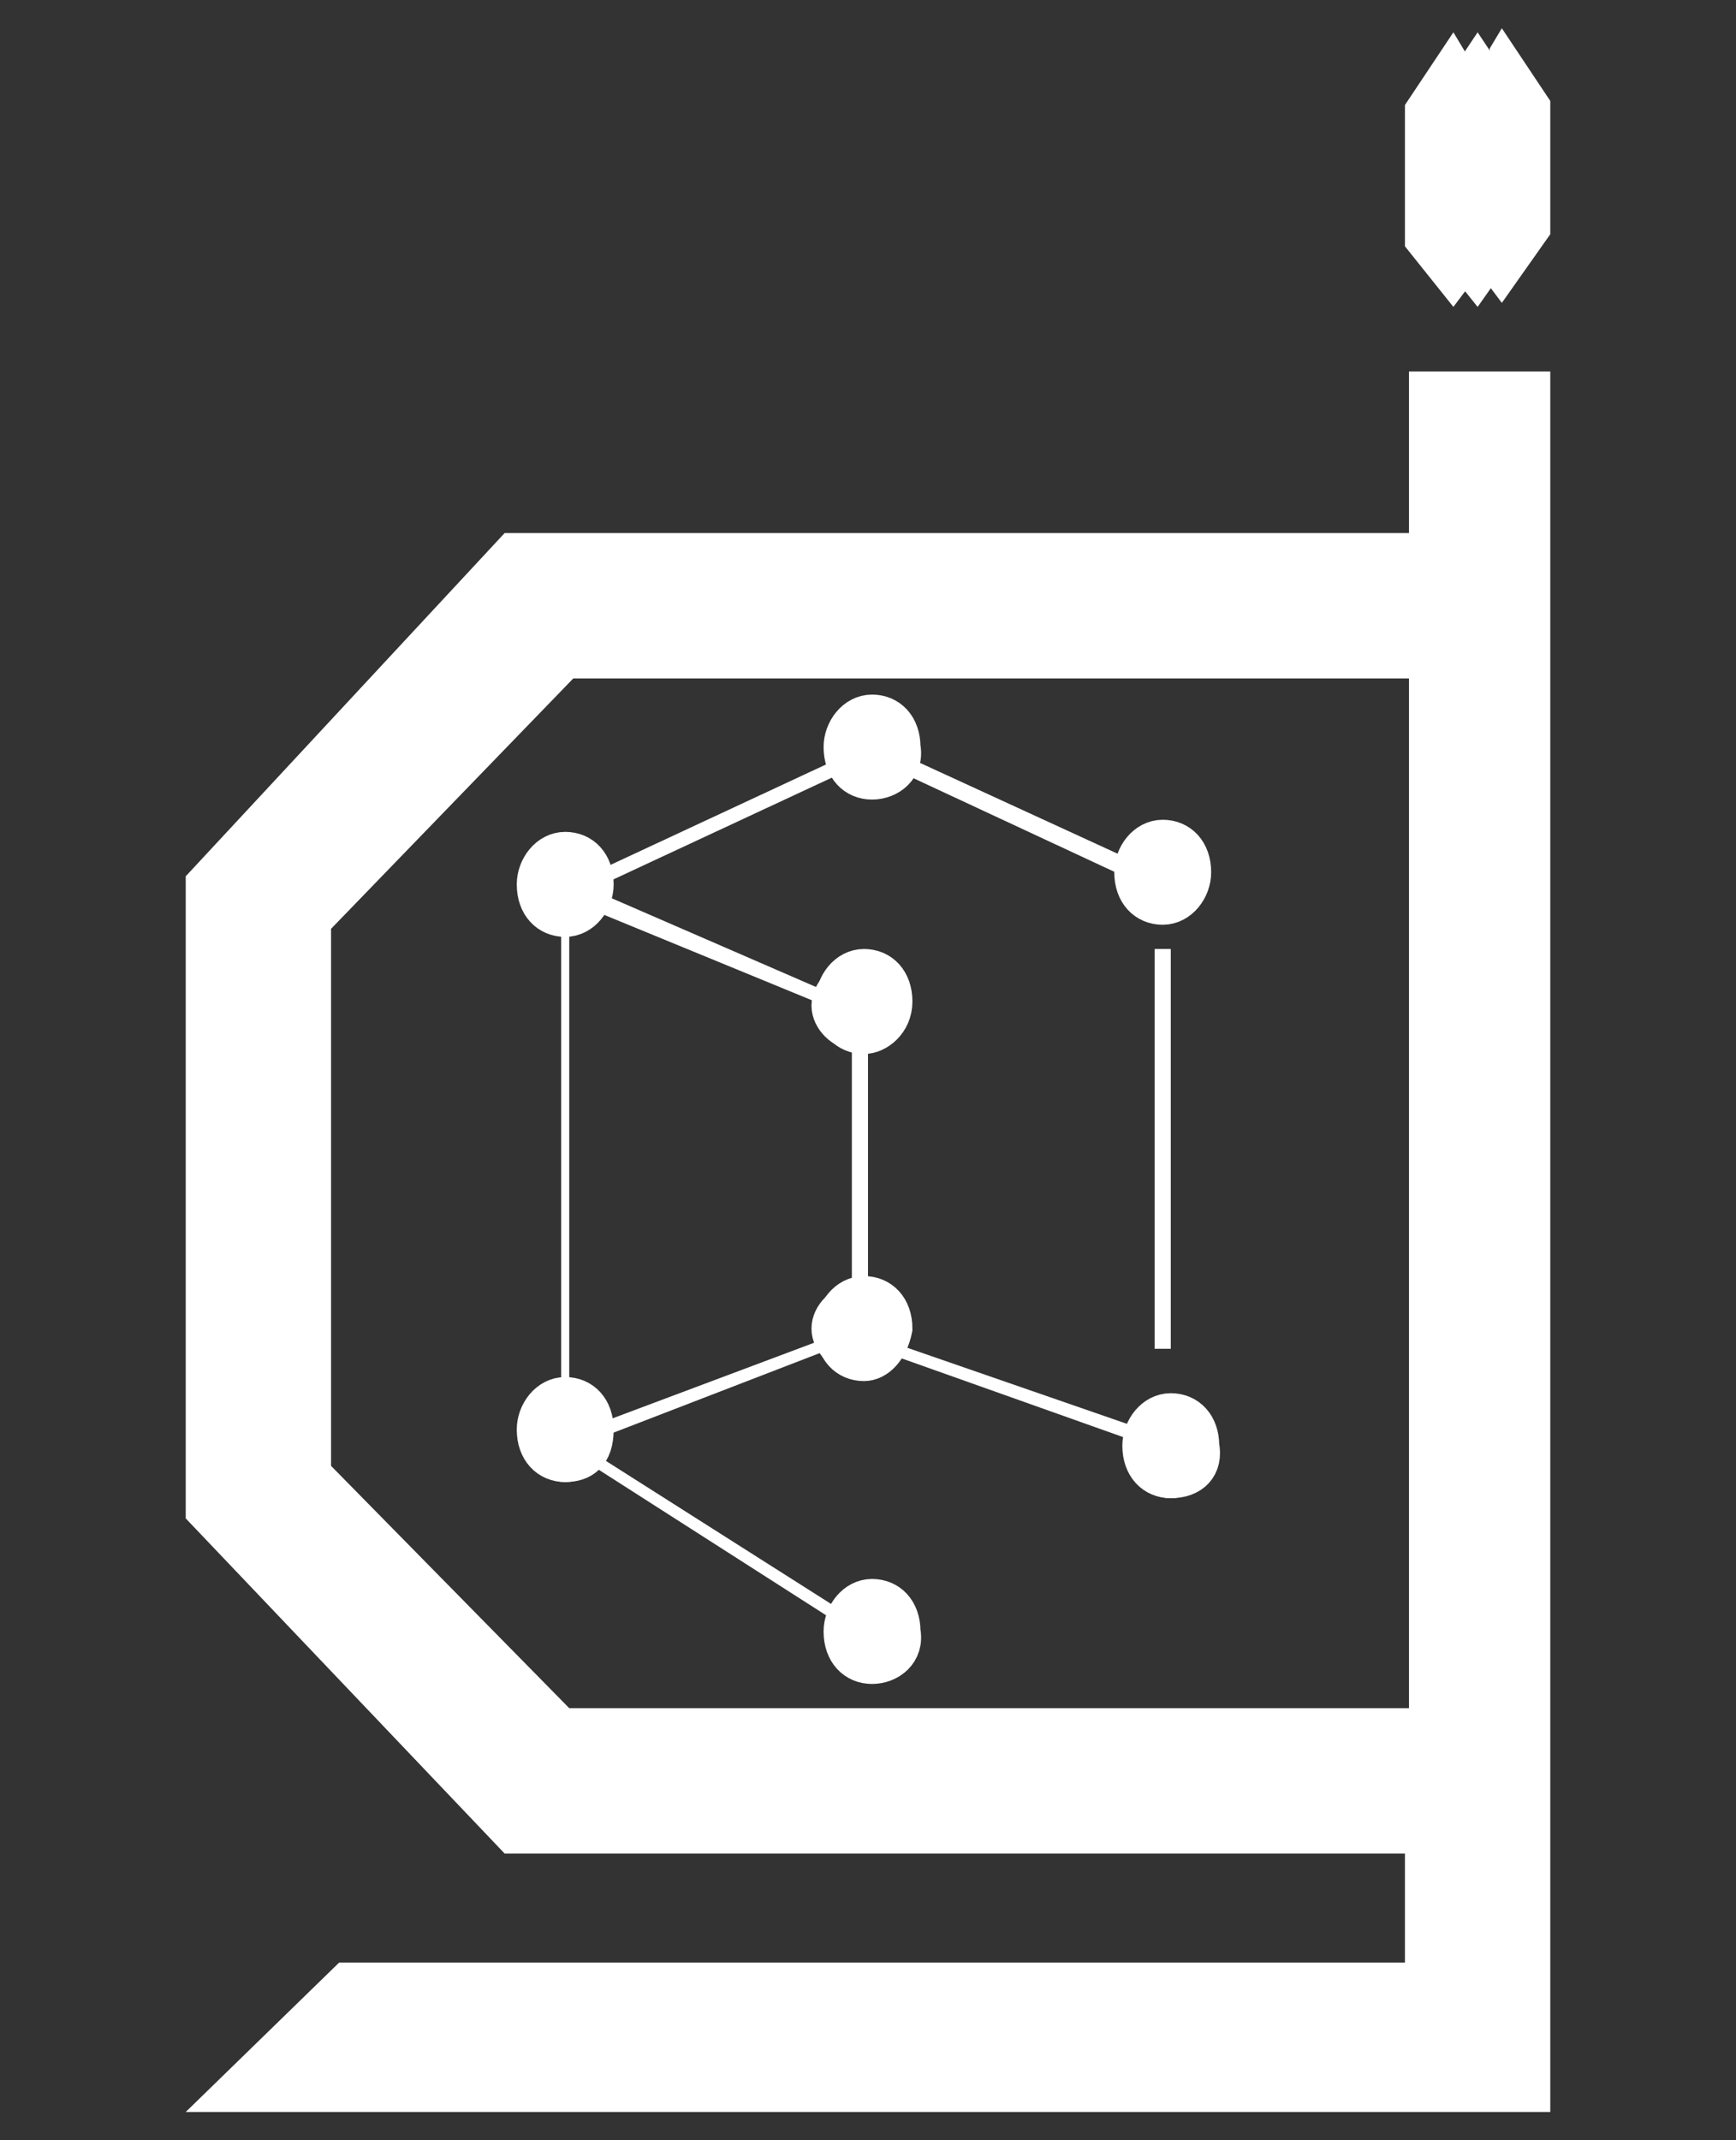 <?xml version="1.0" encoding="utf-8"?>
<!-- Generator: Adobe Illustrator 25.3.0, SVG Export Plug-In . SVG Version: 6.00 Build 0)  -->
<svg version="1.1" id="Layer_1" xmlns="http://www.w3.org/2000/svg" xmlns:xlink="http://www.w3.org/1999/xlink" x="0px" y="0px"
	 viewBox="0 0 43 53" style="enable-background:new 0 0 43 53;" xml:space="preserve">
<rect x="0" y="0" width="43" height="53" fill="#333333" stroke="none"/>
<style type="text/css">
	.st0{fill:#FFFFFF;}
	.st1{fill:none;}
	.st2{fill:none;stroke:#FFFFFF;}
</style>
<g>
	<path class="st0" d="M21.4,40.6l-7.5-4.8V21.7l7.6,3.3l-0.1,0.3l-7.3-3v13.3l7.4,4.7L21.4,40.6z"/>
	<path class="st1" d="M21.4,40.6l-7.5-4.8V21.7l7.6,3.3l-0.1,0.3l-7.3-3v13.3l7.4,4.7L21.4,40.6z"/>
	<path class="st0" d="M28.7,35.9l-7.6-2.7l-7,2.7l-0.2-0.3l7.2-2.7l7.8,2.7L28.7,35.9z"/>
	<path class="st1" d="M28.7,35.9l-7.6-2.7l-7,2.7l-0.2-0.3l7.2-2.7l7.8,2.7L28.7,35.9z"/>
	<path class="st0" d="M29,23.5h-0.4v9.9H29V23.5z"/>
	<path class="st1" d="M29,23h-0.4v12H29V23z"/>
	<path class="st0" d="M21.8,24.9c0,0.3-0.3,0.6-0.6,0.6s-0.6-0.3-0.6-0.6c0-0.3,0.3-0.6,0.6-0.6S21.8,24.6,21.8,24.9z"/>
	<path class="st2" d="M21.8,24.9c0,0.3-0.3,0.6-0.6,0.6s-0.6-0.3-0.6-0.6c0-0.3,0.3-0.6,0.6-0.6S21.8,24.6,21.8,24.9z"/>
	<path class="st0" d="M21.4,25.6c-0.4,0-0.7-0.3-0.7-0.8c0-0.4,0.3-0.8,0.7-0.8c0.4,0,0.7,0.3,0.7,0.8S21.7,25.6,21.4,25.6z
		 M21.4,24.5c-0.2,0-0.4,0.2-0.4,0.4c0,0.2,0.2,0.4,0.4,0.4c0.2,0,0.4-0.2,0.4-0.4C21.7,24.7,21.5,24.5,21.4,24.5z"/>
	<path class="st2" d="M21.4,25.6c-0.4,0-0.7-0.3-0.7-0.8c0-0.4,0.3-0.8,0.7-0.8c0.4,0,0.7,0.3,0.7,0.8S21.7,25.6,21.4,25.6z
		 M21.4,24.5c-0.2,0-0.4,0.2-0.4,0.4c0,0.2,0.2,0.4,0.4,0.4c0.2,0,0.4-0.2,0.4-0.4C21.7,24.7,21.5,24.5,21.4,24.5z"/>
	<path class="st0" d="M14.6,22c0,0.3-0.3,0.6-0.6,0.6c-0.3,0-0.6-0.3-0.6-0.6c0-0.3,0.3-0.6,0.6-0.6C14.3,21.4,14.6,21.7,14.6,22z"
		/>
	<path class="st2" d="M14.6,22c0,0.3-0.3,0.6-0.6,0.6c-0.3,0-0.6-0.3-0.6-0.6c0-0.3,0.3-0.6,0.6-0.6C14.3,21.4,14.6,21.7,14.6,22z"
		/>
	<path class="st0" d="M14,22.7c-0.4,0-0.7-0.3-0.7-0.8c0-0.4,0.3-0.8,0.7-0.8c0.4,0,0.7,0.3,0.7,0.8C14.7,22.3,14.4,22.7,14,22.7z
		 M14,21.6c-0.2,0-0.4,0.2-0.4,0.4c0,0.2,0.2,0.4,0.4,0.4c0.2,0,0.4-0.2,0.4-0.4C14.4,21.8,14.2,21.6,14,21.6z"/>
	<path class="st2" d="M14,22.7c-0.4,0-0.7-0.3-0.7-0.8c0-0.4,0.3-0.8,0.7-0.8c0.4,0,0.7,0.3,0.7,0.8C14.7,22.3,14.4,22.7,14,22.7z
		 M14,21.6c-0.2,0-0.4,0.2-0.4,0.4c0,0.2,0.2,0.4,0.4,0.4c0.2,0,0.4-0.2,0.4-0.4C14.4,21.8,14.2,21.6,14,21.6z"/>
	<path class="st0" d="M29.4,21.7c0,0.3-0.3,0.6-0.6,0.6s-0.6-0.3-0.6-0.6c0-0.3,0.3-0.6,0.6-0.6S29.4,21.4,29.4,21.7z"/>
	<path class="st2" d="M29.4,21.7c0,0.3-0.3,0.6-0.6,0.6s-0.6-0.3-0.6-0.6c0-0.3,0.3-0.6,0.6-0.6S29.4,21.4,29.4,21.7z"/>
	<path class="st0" d="M28.8,22.4c-0.4,0-0.7-0.3-0.7-0.8c0-0.4,0.3-0.8,0.7-0.8c0.4,0,0.7,0.3,0.7,0.8C29.5,22,29.2,22.4,28.8,22.4z
		 M28.8,21.3c-0.2,0-0.4,0.2-0.4,0.4c0,0.2,0.2,0.4,0.4,0.4c0.2,0,0.4-0.2,0.4-0.4C29.2,21.5,29,21.3,28.8,21.3z"/>
	<path class="st2" d="M28.8,22.4c-0.4,0-0.7-0.3-0.7-0.8c0-0.4,0.3-0.8,0.7-0.8c0.4,0,0.7,0.3,0.7,0.8C29.5,22,29.2,22.4,28.8,22.4z
		 M28.8,21.3c-0.2,0-0.4,0.2-0.4,0.4c0,0.2,0.2,0.4,0.4,0.4c0.2,0,0.4-0.2,0.4-0.4C29.2,21.5,29,21.3,28.8,21.3z"/>
	<path class="st0" d="M22.2,18.6c0,0.3-0.3,0.6-0.6,0.6c-0.3,0-0.6-0.3-0.6-0.6c0-0.3,0.3-0.6,0.6-0.6
		C21.9,18.1,22.2,18.3,22.2,18.6z"/>
	<path class="st2" d="M22.2,18.6c0,0.3-0.3,0.6-0.6,0.6c-0.3,0-0.6-0.3-0.6-0.6c0-0.3,0.3-0.6,0.6-0.6
		C21.9,18.1,22.2,18.3,22.2,18.6z"/>
	<path class="st0" d="M21.6,19.3c-0.4,0-0.7-0.3-0.7-0.8c0-0.4,0.3-0.8,0.7-0.8c0.4,0,0.7,0.3,0.7,0.8C22.4,19,22,19.3,21.6,19.3z
		 M21.6,18.2c-0.2,0-0.4,0.2-0.4,0.4c0,0.2,0.2,0.4,0.4,0.4c0.2,0,0.4-0.2,0.4-0.4C22,18.4,21.8,18.2,21.6,18.2z"/>
	<path class="st2" d="M21.6,19.3c-0.4,0-0.7-0.3-0.7-0.8c0-0.4,0.3-0.8,0.7-0.8c0.4,0,0.7,0.3,0.7,0.8C22.4,19,22,19.3,21.6,19.3z
		 M21.6,18.2c-0.2,0-0.4,0.2-0.4,0.4c0,0.2,0.2,0.4,0.4,0.4c0.2,0,0.4-0.2,0.4-0.4C22,18.4,21.8,18.2,21.6,18.2z"/>
	<path class="st0" d="M22.2,40.4c0,0.3-0.3,0.6-0.6,0.6c-0.3,0-0.6-0.3-0.6-0.6c0-0.3,0.3-0.6,0.6-0.6
		C21.9,39.8,22.2,40.1,22.2,40.4z"/>
	<path class="st2" d="M22.2,40.4c0,0.3-0.3,0.6-0.6,0.6c-0.3,0-0.6-0.3-0.6-0.6c0-0.3,0.3-0.6,0.6-0.6
		C21.9,39.8,22.2,40.1,22.2,40.4z"/>
	<path class="st0" d="M21.6,41.2c-0.4,0-0.7-0.3-0.7-0.8c0-0.4,0.3-0.8,0.7-0.8c0.4,0,0.7,0.3,0.7,0.8C22.4,40.9,22,41.2,21.6,41.2z
		 M21.6,40c-0.2,0-0.4,0.2-0.4,0.4c0,0.2,0.2,0.4,0.4,0.4c0.2,0,0.4-0.2,0.4-0.4C22,40.2,21.8,40,21.6,40z"/>
	<path class="st2" d="M21.6,41.2c-0.4,0-0.7-0.3-0.7-0.8c0-0.4,0.3-0.8,0.7-0.8c0.4,0,0.7,0.3,0.7,0.8C22.4,40.9,22,41.2,21.6,41.2z
		 M21.6,40c-0.2,0-0.4,0.2-0.4,0.4c0,0.2,0.2,0.4,0.4,0.4c0.2,0,0.4-0.2,0.4-0.4C22,40.2,21.8,40,21.6,40z"/>
	<path class="st0" d="M21.8,32.9c0,0.3-0.3,0.6-0.6,0.6s-0.6-0.3-0.6-0.6c0-0.3,0.3-0.6,0.6-0.6S21.8,32.7,21.8,32.9z"/>
	<path class="st2" d="M21.8,32.9c0,0.3-0.3,0.6-0.6,0.6s-0.6-0.3-0.6-0.6c0-0.3,0.3-0.6,0.6-0.6S21.8,32.7,21.8,32.9z"/>
	<path class="st0" d="M21.4,33.7c-0.4,0-0.7-0.3-0.7-0.8c0-0.4,0.3-0.8,0.7-0.8c0.4,0,0.7,0.3,0.7,0.8C22,33.4,21.7,33.7,21.4,33.7z
		 M21.4,32.6c-0.2,0-0.4,0.2-0.4,0.4c0,0.2,0.2,0.4,0.4,0.4s0.4-0.2,0.4-0.4C21.7,32.7,21.5,32.6,21.4,32.6z"/>
	<path class="st2" d="M21.4,33.7c-0.4,0-0.7-0.3-0.7-0.8c0-0.4,0.3-0.8,0.7-0.8c0.4,0,0.7,0.3,0.7,0.8C22,33.4,21.7,33.7,21.4,33.7z
		 M21.4,32.6c-0.2,0-0.4,0.2-0.4,0.4c0,0.2,0.2,0.4,0.4,0.4s0.4-0.2,0.4-0.4C21.7,32.7,21.5,32.6,21.4,32.6z"/>
	<path class="st0" d="M14.6,35.6c0,0.3-0.3,0.6-0.6,0.6c-0.3,0-0.6-0.3-0.6-0.6c0-0.3,0.3-0.6,0.6-0.6C14.3,35,14.6,35.2,14.6,35.6z
		"/>
	<path class="st2" d="M14.6,35.6c0,0.3-0.3,0.6-0.6,0.6c-0.3,0-0.6-0.3-0.6-0.6c0-0.3,0.3-0.6,0.6-0.6C14.3,35,14.6,35.2,14.6,35.6z
		"/>
	<path class="st0" d="M14,36.2c-0.4,0-0.7-0.3-0.7-0.8c0-0.4,0.3-0.8,0.7-0.8c0.4,0,0.7,0.3,0.7,0.8C14.7,36,14.4,36.2,14,36.2z
		 M14,35.2c-0.2,0-0.4,0.2-0.4,0.4S13.8,36,14,36c0.2,0,0.4-0.2,0.4-0.4C14.4,35.3,14.2,35.2,14,35.2z"/>
	<path class="st2" d="M14,36.2c-0.4,0-0.7-0.3-0.7-0.8c0-0.4,0.3-0.8,0.7-0.8c0.4,0,0.7,0.3,0.7,0.8C14.7,36,14.4,36.2,14,36.2z
		 M14,35.2c-0.2,0-0.4,0.2-0.4,0.4S13.8,36,14,36c0.2,0,0.4-0.2,0.4-0.4C14.4,35.3,14.2,35.2,14,35.2z"/>
	<path class="st0" d="M29.6,36c0,0.3-0.3,0.6-0.6,0.6s-0.6-0.3-0.6-0.6c0-0.3,0.3-0.6,0.6-0.6C29.4,35.4,29.6,35.6,29.6,36z"/>
	<path class="st2" d="M29.6,36c0,0.3-0.3,0.6-0.6,0.6s-0.6-0.3-0.6-0.6c0-0.3,0.3-0.6,0.6-0.6C29.4,35.4,29.6,35.6,29.6,36z"/>
	<path class="st0" d="M29,36.6c-0.4,0-0.7-0.3-0.7-0.8c0-0.4,0.3-0.8,0.7-0.8c0.4,0,0.7,0.3,0.7,0.8C29.8,36.3,29.5,36.6,29,36.6z
		 M29,35.6c-0.2,0-0.4,0.2-0.4,0.4s0.2,0.4,0.4,0.4c0.2,0,0.4-0.2,0.4-0.4C29.4,35.7,29.3,35.6,29,35.6z"/>
	<path class="st2" d="M29,36.6c-0.4,0-0.7-0.3-0.7-0.8c0-0.4,0.3-0.8,0.7-0.8c0.4,0,0.7,0.3,0.7,0.8C29.8,36.3,29.5,36.6,29,36.6z
		 M29,35.6c-0.2,0-0.4,0.2-0.4,0.4s0.2,0.4,0.4,0.4c0.2,0,0.4-0.2,0.4-0.4C29.4,35.7,29.3,35.6,29,35.6z"/>
	<path class="st0" d="M21.5,24.9h-0.4v7.8h0.4V24.9z"/>
	<path class="st1" d="M21.5,24.9h-0.4v7.8h0.4V24.9z"/>
	<path class="st0" d="M14.5,22.1l-0.2-0.3l7.3-3.4l0.2,0.3L14.5,22.1z"/>
	<path class="st1" d="M14.5,22.1l-0.2-0.3l7.3-3.4l0.2,0.3L14.5,22.1z"/>
	<path class="st0" d="M28.7,22.1l-7.3-3.4l0.1-0.4l7.4,3.4L28.7,22.1z"/>
	<path class="st1" d="M28.7,22.1l-7.3-3.4l0.1-0.4l7.4,3.4L28.7,22.1z"/>
	<path class="st0" d="M35.4,2.6l1.2-1.8l1.2,1.8v3.3l-1.2,1.7l-1.2-1.5V2.6z"/>
	<path class="st0" d="M36.3,7.2L36,7.6l-1.2-1.5V2.6L36,0.8l0.3,0.5"/>
	<path class="st0" d="M36.9,1.2l0.3-0.5l1.2,1.8v3.3l-1.2,1.7l-0.3-0.4"/>
	<path class="st0" d="M38.4,9.2v43.1H4.6l3.8-3.7h26.4v-2.7H12.5l-7.9-8.3V21.7l7.9-8.5h22.4v-4H38.4z M34.9,42.3V16.8H14.2L8.2,23
		v13.3l5.9,6H34.9z"/>
	<path class="st1" d="M38.4,9.2v43.1H4.6l3.8-3.7h26.4v-2.7H12.5l-7.9-8.3V21.7l7.9-8.5h22.4v-4H38.4z M34.9,42.3V16.8H14.2L8.2,23
		v13.3l5.9,6H34.9z"/>
</g>
</svg>
